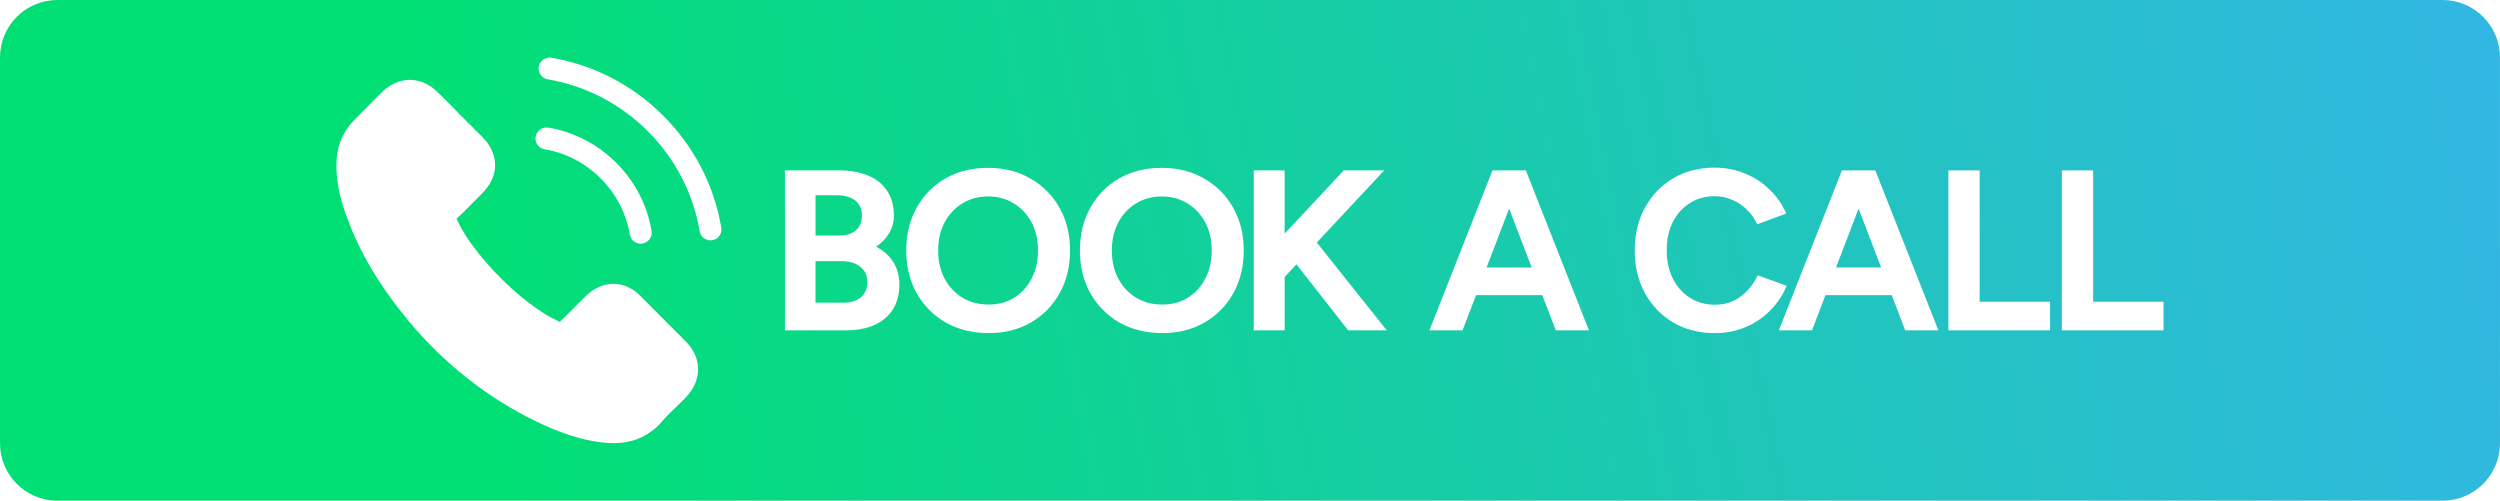 <?xml version="1.0" encoding="UTF-8" standalone="no"?>
<!-- Created with Inkscape (http://www.inkscape.org/) -->

<svg
   width="104.255mm"
   height="20.88mm"
   viewBox="0 0 104.255 20.88"
   version="1.1"
   data-id="svg1"
   xml:space="preserve"
   inkscape:version="1.3.2 (091e20e, 2023-11-25, custom)"
   sodipodi:docname="Buttons.svg"
   xmlns:inkscape="http://www.inkscape.org/namespaces/inkscape"
   xmlns:sodipodi="http://sodipodi.sourceforge.net/DTD/sodipodi-0.dtd"
   xmlns:xlink="http://www.w3.org/1999/xlink"
   xmlns="http://www.w3.org/2000/svg"
   xmlns:svg="http://www.w3.org/2000/svg"><sodipodi:namedview
     id="namedview1"
     pagecolor="#ffffff"
     bordercolor="#000000"
     borderopacity="0.25"
     inkscape:showpageshadow="2"
     inkscape:pageopacity="0.0"
     inkscape:pagecheckerboard="0"
     inkscape:deskcolor="#d1d1d1"
     inkscape:document-units="mm"
     inkscape:zoom="0.73139029"
     inkscape:cx="494.94778"
     inkscape:cy="511.35489"
     inkscape:window-width="1920"
     inkscape:window-height="1080"
     inkscape:window-x="0"
     inkscape:window-y="0"
     inkscape:window-maximized="1"
     inkscape:current-layer="layer1"
     showguides="true" /><defs
     id="defs1"><linearGradient
       id="linearGradient15"
       inkscape:collect="always"><stop
         style="stop-color:#00df74;stop-opacity:1;"
         offset="0"
         id="stop15" /><stop
         style="stop-color:#3eadff;stop-opacity:1;"
         offset="1"
         id="stop16" /></linearGradient><linearGradient
       inkscape:collect="always"
       xlink:href="#linearGradient15"
       id="linearGradient16"
       x1="34.061"
       y1="85.776"
       x2="138.316"
       y2="64.895"
       gradientUnits="userSpaceOnUse"
       gradientTransform="translate(34.061,64.895)" /></defs><g
     inkscape:label="Layer 1"
     inkscape:groupmode="layer"
     id="layer1"
     transform="translate(-34.061,-64.895)"><path
       id="rect14"
       style="display:inline;fill:url(#linearGradient16);fill-opacity:1;stroke-width:2.009;-inkscape-stroke:none"
       d="m 36.461,64.895 c -1.33,0 -2.4,1.07 -2.4,2.4 v 16.08 c 0,1.33 1.071,2.4 2.4,2.4 h 99.454 c 1.33,0 2.4,-1.071 2.4,-2.4 V 67.295 c 0,-1.33 -1.07,-2.4 -2.4,-2.4 z m 20.593,2.407 c 1.772,0.302 3.384,1.137 4.666,2.419 1.283,1.283 2.118,2.895 2.42,4.666 0.044,0.248 -0.125,0.486 -0.373,0.523 -0.027,0.003 -0.051,0.007 -0.078,0.007 -0.221,0 -0.414,-0.156 -0.452,-0.38 -0.268,-1.582 -1.015,-3.024 -2.162,-4.171 -1.147,-1.144 -2.59,-1.894 -4.171,-2.162 -0.251,-0.044 -0.417,-0.278 -0.377,-0.529 0.044,-0.248 0.278,-0.417 0.526,-0.373 z m -5.898,0.923 c 0.414,0 0.808,0.173 1.137,0.499 0.221,0.204 0.435,0.421 0.638,0.631 0.102,0.109 0.21,0.217 0.315,0.322 l 0.927,0.927 c 0.713,0.713 0.713,1.635 0,2.348 -0.095,0.095 -0.19,0.194 -0.285,0.289 -0.251,0.255 -0.509,0.519 -0.788,0.774 0.207,0.458 0.492,0.91 0.916,1.446 0.876,1.076 1.789,1.907 2.793,2.545 0.098,0.061 0.214,0.119 0.336,0.18 0.085,0.044 0.173,0.088 0.261,0.135 l 1.073,-1.069 C 58.823,76.91 59.223,76.73 59.641,76.73 c 0.421,0 0.817,0.183 1.147,0.526 l 1.863,1.87 c 0.343,0.339 0.522,0.743 0.522,1.164 0,0.417 -0.176,0.825 -0.512,1.175 -0.146,0.153 -0.295,0.299 -0.441,0.438 -0.214,0.207 -0.417,0.401 -0.594,0.614 -0.003,0.007 -0.011,0.01 -0.014,0.017 -0.516,0.56 -1.174,0.841 -1.958,0.841 -0.068,0 -0.143,-0.003 -0.214,-0.007 -1.164,-0.075 -2.206,-0.512 -2.986,-0.882 -2.043,-0.988 -3.832,-2.39 -5.319,-4.165 -1.225,-1.473 -2.046,-2.847 -2.596,-4.33 -0.224,-0.604 -0.516,-1.527 -0.434,-2.518 0.054,-0.614 0.302,-1.144 0.736,-1.578 l 1.154,-1.164 0.007,-0.007 c 0.339,-0.326 0.74,-0.499 1.154,-0.499 z m 5.773,1.992 c 1.076,0.183 2.057,0.692 2.834,1.47 0.777,0.777 1.286,1.758 1.47,2.834 0.041,0.251 -0.126,0.488 -0.377,0.529 -0.027,0.003 -0.051,0.007 -0.078,0.007 -0.221,0 -0.414,-0.156 -0.452,-0.38 C 60.173,73.788 59.756,72.98 59.111,72.335 58.466,71.69 57.658,71.27 56.769,71.12 56.518,71.079 56.356,70.838 56.4,70.591 c 0.044,-0.248 0.278,-0.414 0.529,-0.373 z m 48.63,1.669 c 0.457,0 0.883,0.082 1.276,0.248 0.394,0.159 0.737,0.384 1.029,0.676 0.299,0.286 0.527,0.616 0.686,0.991 l -1.21,0.448 c -0.108,-0.235 -0.251,-0.439 -0.429,-0.61 -0.178,-0.178 -0.381,-0.314 -0.61,-0.409 -0.229,-0.102 -0.476,-0.153 -0.743,-0.153 -0.388,0 -0.734,0.099 -1.039,0.296 -0.299,0.191 -0.534,0.454 -0.705,0.791 -0.165,0.337 -0.248,0.727 -0.248,1.172 0,0.445 0.086,0.838 0.257,1.181 0.172,0.337 0.41,0.604 0.715,0.8 0.305,0.191 0.654,0.286 1.048,0.286 0.273,0 0.521,-0.051 0.743,-0.152 0.229,-0.108 0.429,-0.254 0.6,-0.438 0.178,-0.184 0.321,-0.397 0.429,-0.638 l 1.21,0.438 c -0.159,0.388 -0.387,0.73 -0.686,1.029 -0.292,0.299 -0.636,0.53 -1.029,0.696 -0.394,0.165 -0.822,0.248 -1.286,0.248 -0.648,0 -1.223,-0.147 -1.725,-0.439 -0.502,-0.299 -0.895,-0.705 -1.181,-1.22 -0.286,-0.521 -0.429,-1.118 -0.429,-1.791 0,-0.673 0.143,-1.268 0.429,-1.782 0.286,-0.521 0.677,-0.927 1.172,-1.22 0.502,-0.299 1.077,-0.448 1.725,-0.448 z m -30.296,0.009 c 0.673,0 1.264,0.149 1.773,0.448 0.515,0.292 0.918,0.699 1.21,1.22 0.292,0.515 0.438,1.108 0.438,1.782 0,0.667 -0.146,1.261 -0.438,1.782 -0.286,0.515 -0.686,0.921 -1.2,1.22 -0.508,0.292 -1.093,0.439 -1.753,0.439 -0.673,0 -1.271,-0.147 -1.792,-0.439 -0.515,-0.299 -0.918,-0.705 -1.21,-1.22 -0.292,-0.521 -0.438,-1.115 -0.438,-1.782 0,-0.68 0.146,-1.277 0.438,-1.792 0.292,-0.521 0.693,-0.927 1.201,-1.22 0.515,-0.292 1.105,-0.438 1.772,-0.438 z m 7.243,0 c 0.673,0 1.264,0.149 1.773,0.448 0.515,0.292 0.918,0.699 1.21,1.22 0.292,0.515 0.438,1.108 0.438,1.782 0,0.667 -0.146,1.261 -0.438,1.782 -0.286,0.515 -0.686,0.921 -1.201,1.22 -0.508,0.292 -1.093,0.439 -1.753,0.439 -0.673,0 -1.27,-0.147 -1.791,-0.439 -0.515,-0.299 -0.918,-0.705 -1.21,-1.22 -0.292,-0.521 -0.438,-1.115 -0.438,-1.782 0,-0.68 0.146,-1.277 0.438,-1.792 0.292,-0.521 0.692,-0.927 1.2,-1.22 0.515,-0.292 1.105,-0.438 1.773,-0.438 z m -15.712,0.105 h 2.258 c 0.457,0 0.857,0.07 1.2,0.21 0.343,0.14 0.61,0.352 0.8,0.638 0.191,0.28 0.286,0.629 0.286,1.048 0,0.26 -0.067,0.502 -0.2,0.725 -0.127,0.216 -0.308,0.403 -0.543,0.562 0.311,0.159 0.55,0.371 0.715,0.638 0.172,0.26 0.257,0.575 0.257,0.944 0,0.407 -0.092,0.752 -0.276,1.038 -0.184,0.286 -0.442,0.502 -0.772,0.648 -0.33,0.146 -0.718,0.219 -1.162,0.219 h -2.563 z m 19.551,0 h 1.287 v 2.641 l 2.468,-2.641 h 1.687 l -2.813,3.008 2.918,3.662 h -1.61 l -2.157,-2.752 -0.491,0.526 v 2.227 H 86.345 Z m 9.956,0 h 1.306 0.085 l 2.63,6.67 H 98.941 L 98.379,77.203 h -2.764 l -0.562,1.467 h -1.382 z m 14.573,0 h 1.305 0.086 l 2.63,6.67 h -1.382 l -0.562,-1.467 h -2.764 l -0.562,1.467 h -1.382 z m 4.438,0 h 1.305 v 5.479 h 2.935 v 1.191 h -4.24 z m 4.733,0 h 1.305 v 5.479 h 2.935 v 1.191 h -4.241 z m -51.975,1.039 v 1.677 h 1.01 c 0.286,0 0.511,-0.073 0.676,-0.219 0.165,-0.146 0.248,-0.353 0.248,-0.62 0,-0.267 -0.092,-0.473 -0.276,-0.619 -0.184,-0.146 -0.435,-0.219 -0.753,-0.219 z m 7.191,0.048 c -0.4,0 -0.759,0.099 -1.076,0.296 -0.311,0.191 -0.556,0.454 -0.734,0.791 -0.178,0.337 -0.267,0.727 -0.267,1.172 0,0.438 0.089,0.826 0.267,1.163 0.178,0.337 0.425,0.604 0.743,0.8 0.318,0.191 0.683,0.286 1.096,0.286 0.407,0 0.762,-0.095 1.067,-0.286 0.311,-0.197 0.552,-0.464 0.724,-0.8 0.178,-0.337 0.267,-0.724 0.267,-1.163 0,-0.445 -0.089,-0.835 -0.267,-1.172 -0.178,-0.337 -0.423,-0.6 -0.734,-0.791 -0.311,-0.197 -0.673,-0.296 -1.086,-0.296 z m 7.243,0 c -0.4,0 -0.759,0.099 -1.076,0.296 -0.311,0.191 -0.556,0.454 -0.734,0.791 -0.178,0.337 -0.267,0.727 -0.267,1.172 0,0.438 0.089,0.826 0.267,1.163 0.178,0.337 0.425,0.604 0.743,0.8 0.318,0.191 0.683,0.286 1.096,0.286 0.407,0 0.763,-0.095 1.068,-0.286 0.311,-0.197 0.552,-0.464 0.724,-0.8 0.178,-0.337 0.267,-0.724 0.267,-1.163 0,-0.445 -0.089,-0.835 -0.267,-1.172 -0.178,-0.337 -0.423,-0.6 -0.734,-0.791 -0.311,-0.197 -0.673,-0.296 -1.086,-0.296 z m 29.064,0.506 -0.941,2.457 h 1.882 z m -14.573,5.17e-4 -0.941,2.457 h 1.882 z m -28.926,2.19 v 1.734 h 1.162 c 0.311,0 0.556,-0.076 0.734,-0.228 0.178,-0.159 0.267,-0.368 0.267,-0.629 0,-0.273 -0.098,-0.486 -0.295,-0.639 -0.197,-0.159 -0.467,-0.238 -0.81,-0.238 z" /></g></svg>
